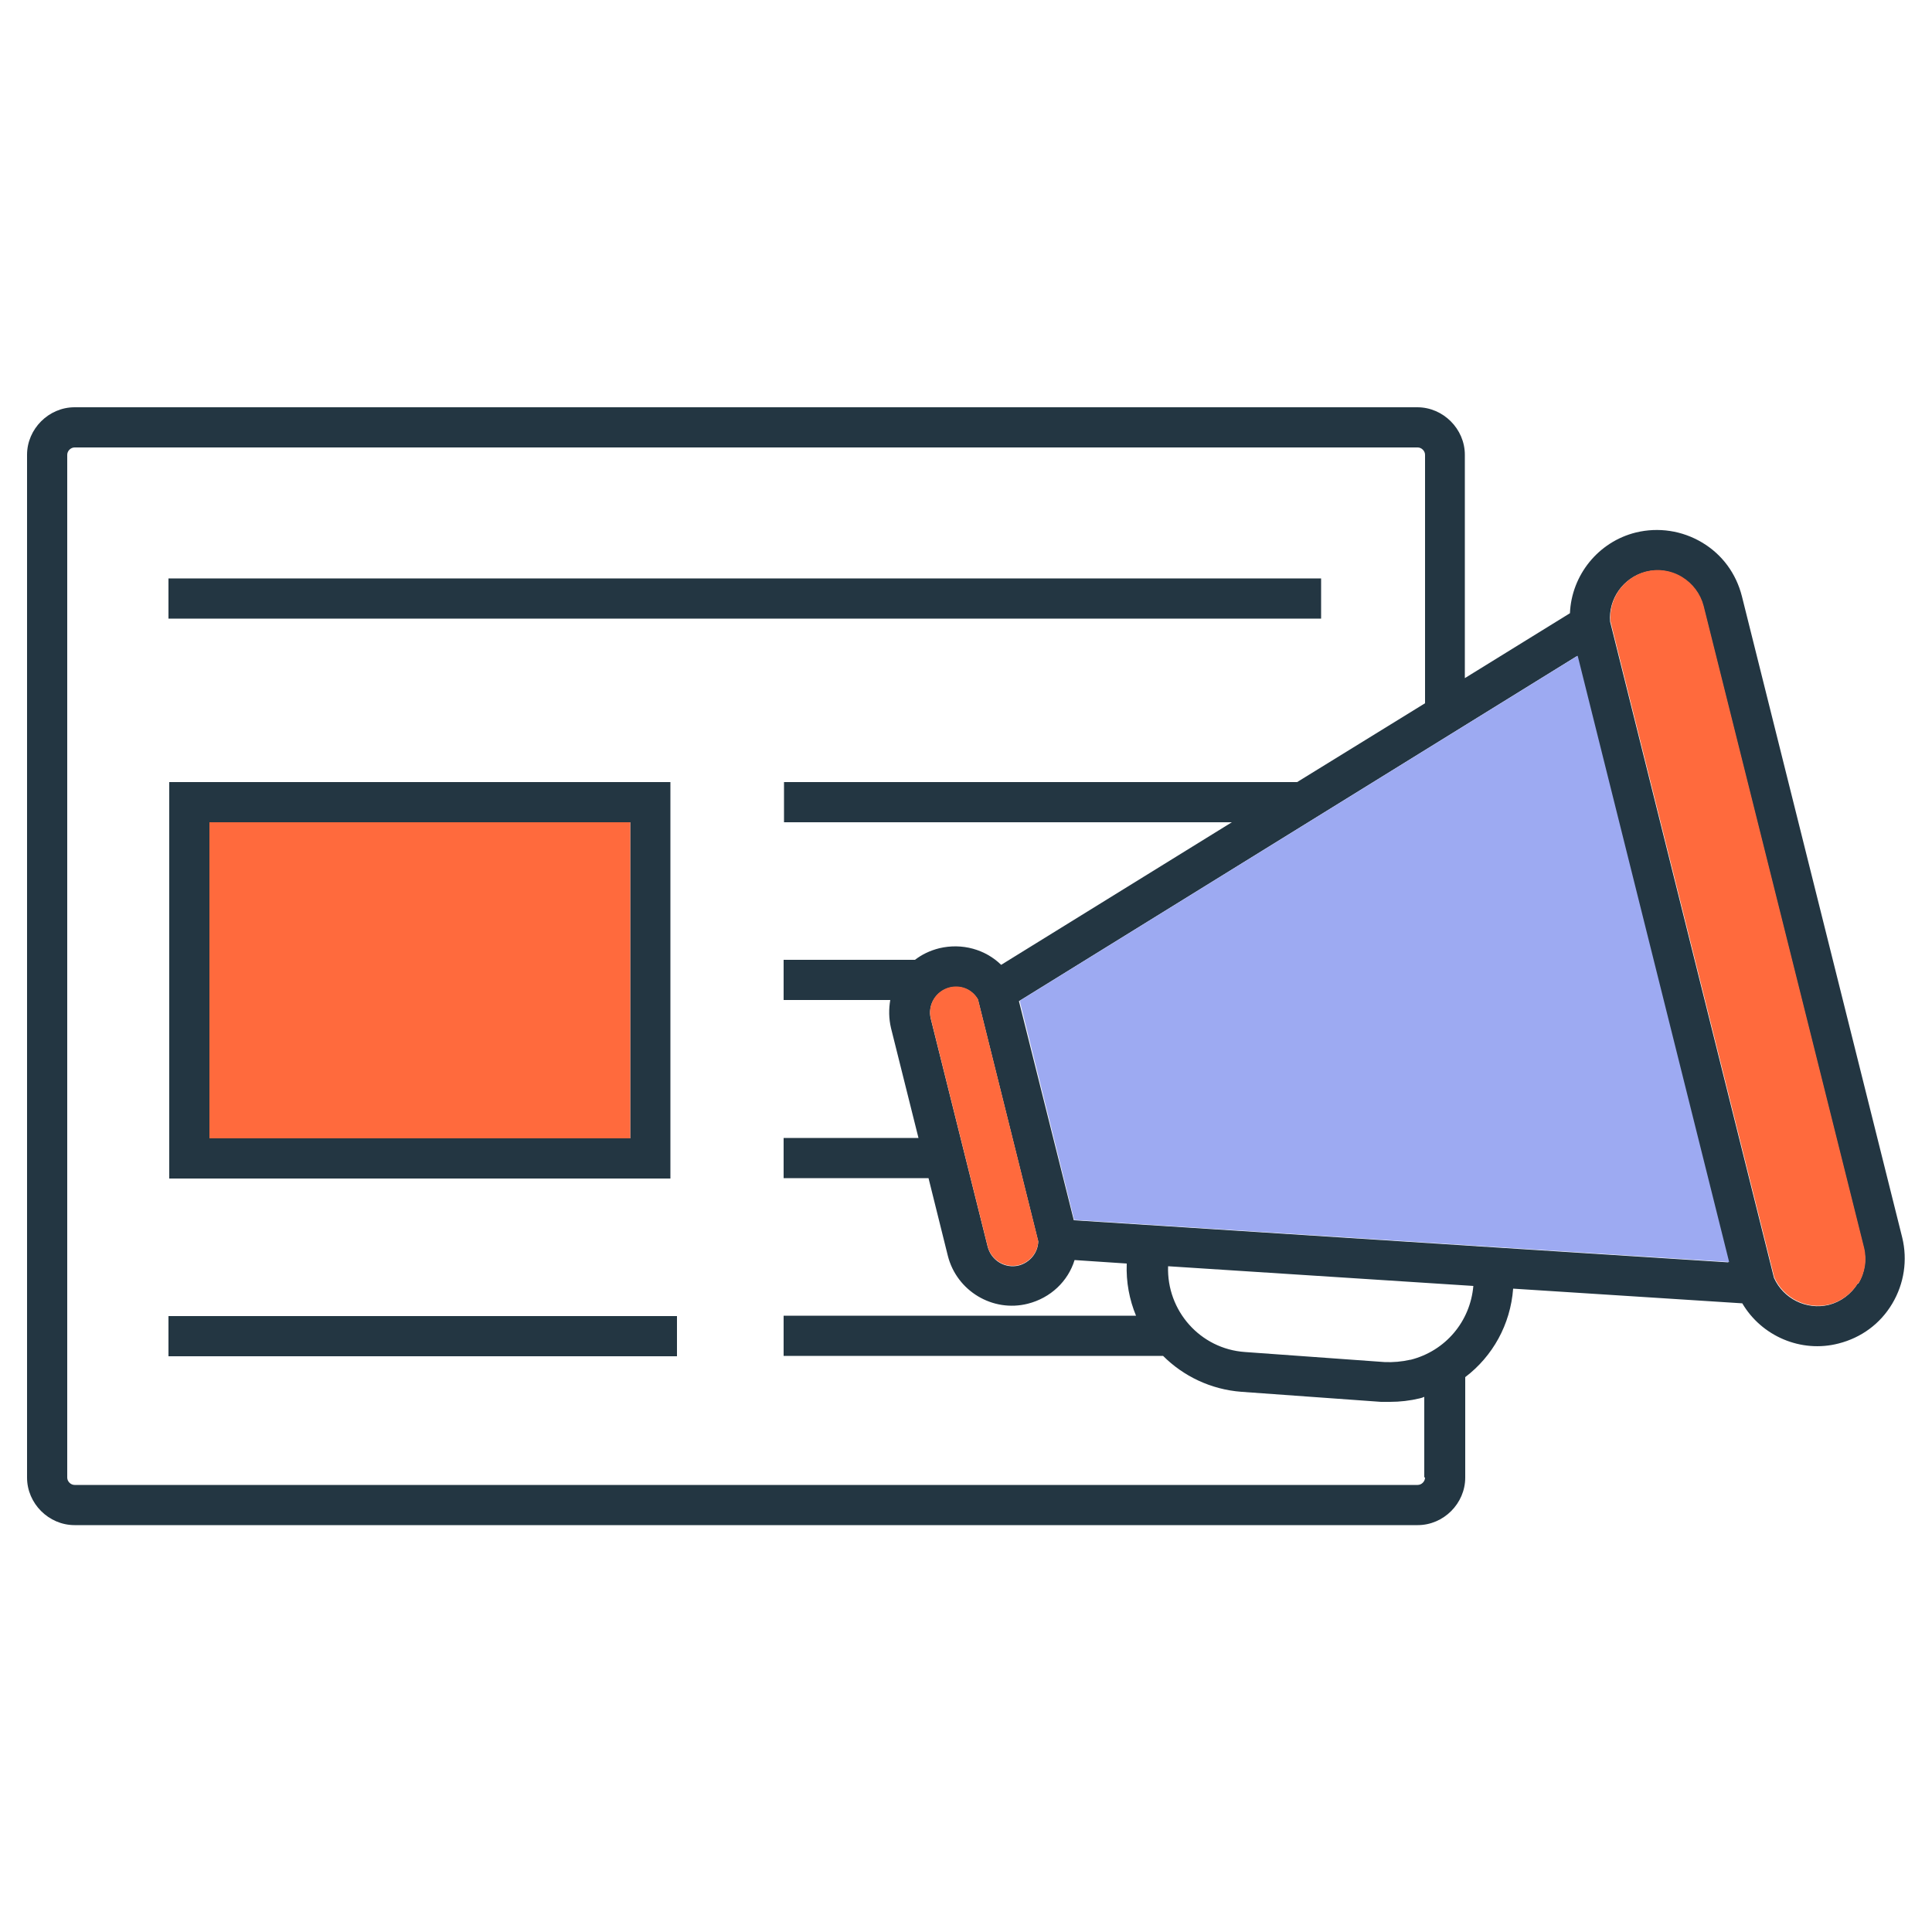 <?xml version="1.0" encoding="UTF-8"?><svg id="a" xmlns="http://www.w3.org/2000/svg" viewBox="0 0 50 50"><g><path d="M49.23,32.03l-4.15-16.6c-.15-.59-.51-1.08-1.03-1.39-.52-.31-1.13-.4-1.71-.26-.98,.24-1.67,1.11-1.71,2.09l-2.72,1.68v-5.78c0-.67-.56-1.23-1.23-1.23H1.93c-.67,0-1.23,.56-1.23,1.23v26.47c0,.67,.56,1.23,1.23,1.23H36.69c.67,0,1.23-.56,1.23-1.23v-2.6c.71-.54,1.17-1.36,1.24-2.29l5.93,.38c.5,.85,1.52,1.29,2.49,1.04,.59-.15,1.08-.51,1.39-1.03,.31-.52,.4-1.13,.26-1.71Zm-12.35,6.21c0,.1-.09,.19-.19,.19H1.93c-.1,0-.19-.09-.19-.19V11.77c0-.1,.09-.19,.19-.19H36.69c.1,0,.19,.09,.19,.19v6.43l-3.31,2.04h-13.28v1.04h11.59l-5.97,3.69c-.41-.4-1.01-.57-1.6-.43-.24,.06-.45,.16-.63,.3h-3.4v1.04h2.76c-.04,.23-.04,.48,.02,.73l.71,2.84h-3.49v1.04h3.75l.5,2.01c.23,.91,1.16,1.47,2.07,1.24,.59-.15,1.04-.58,1.21-1.13l1.35,.09c-.02,.48,.07,.94,.24,1.35h-9.12v1.04h9.82c.52,.52,1.23,.87,2.03,.93l3.61,.26c.08,0,.15,0,.23,0,.26,0,.52-.03,.77-.09,.04-.01,.08-.02,.12-.04v2.08Zm-10.01-6.11c-.01,.29-.21,.54-.5,.62-.36,.09-.72-.13-.81-.49l-1.47-5.89c-.09-.36,.13-.72,.49-.81,.29-.07,.58,.05,.73,.31l1.56,6.26Zm9.63,3.06c-.22,.05-.45,.07-.67,.06l-3.61-.26c-1.16-.08-2.03-1.07-1.99-2.22l7.9,.51c-.08,.92-.72,1.68-1.62,1.91Zm1.69-2.94h0s-7.91-.51-7.91-.51h0s-2.49-.16-2.49-.16l-1.42-5.67,14.44-8.93,3.92,15.69-6.55-.42Zm9.89,.96c-.17,.28-.44,.48-.75,.56-.58,.14-1.18-.16-1.42-.7l-4.24-16.98c-.05-.59,.34-1.14,.92-1.29,.32-.08,.65-.03,.93,.14,.28,.17,.48,.44,.56,.75l4.15,16.6c.08,.32,.03,.65-.14,.93Z" style="fill:#233642;"/><path d="M17.35,30.5v-10.26H4.38v10.26h12.97ZM5.42,21.28h10.89v8.18H5.42v-8.18Z" style="fill:#233642;"/><rect x="4.36" y="14.97" width="29.83" height="1.04" style="fill:#233642;"/><rect x="4.36" y="34.06" width="13.16" height="1.04" style="fill:#233642;"/></g><rect x="5.42" y="21.28" width="10.89" height="8.18" style="fill:#ff6a3d;"/><polygon points="38.2 32.24 38.2 32.24 30.29 31.73 30.29 31.73 27.8 31.57 26.39 25.9 40.83 16.97 44.75 32.66 38.2 32.24" style="fill:#9daaf2;"/><path d="M26.87,32.12c-.01,.29-.21,.54-.5,.62-.36,.09-.72-.13-.81-.49l-1.47-5.89c-.09-.36,.13-.72,.49-.81,.29-.07,.58,.05,.73,.31l1.56,6.26Z" style="fill:#ff6a3d;"/><path d="M48.09,33.2c-.17,.28-.44,.48-.75,.56-.58,.14-1.18-.16-1.42-.7l-4.24-16.98c-.05-.59,.34-1.14,.92-1.29,.32-.08,.65-.03,.93,.14,.28,.17,.48,.44,.56,.75l4.15,16.6c.08,.32,.03,.65-.14,.93Z" style="fill:#ff6a3d;"/></svg>